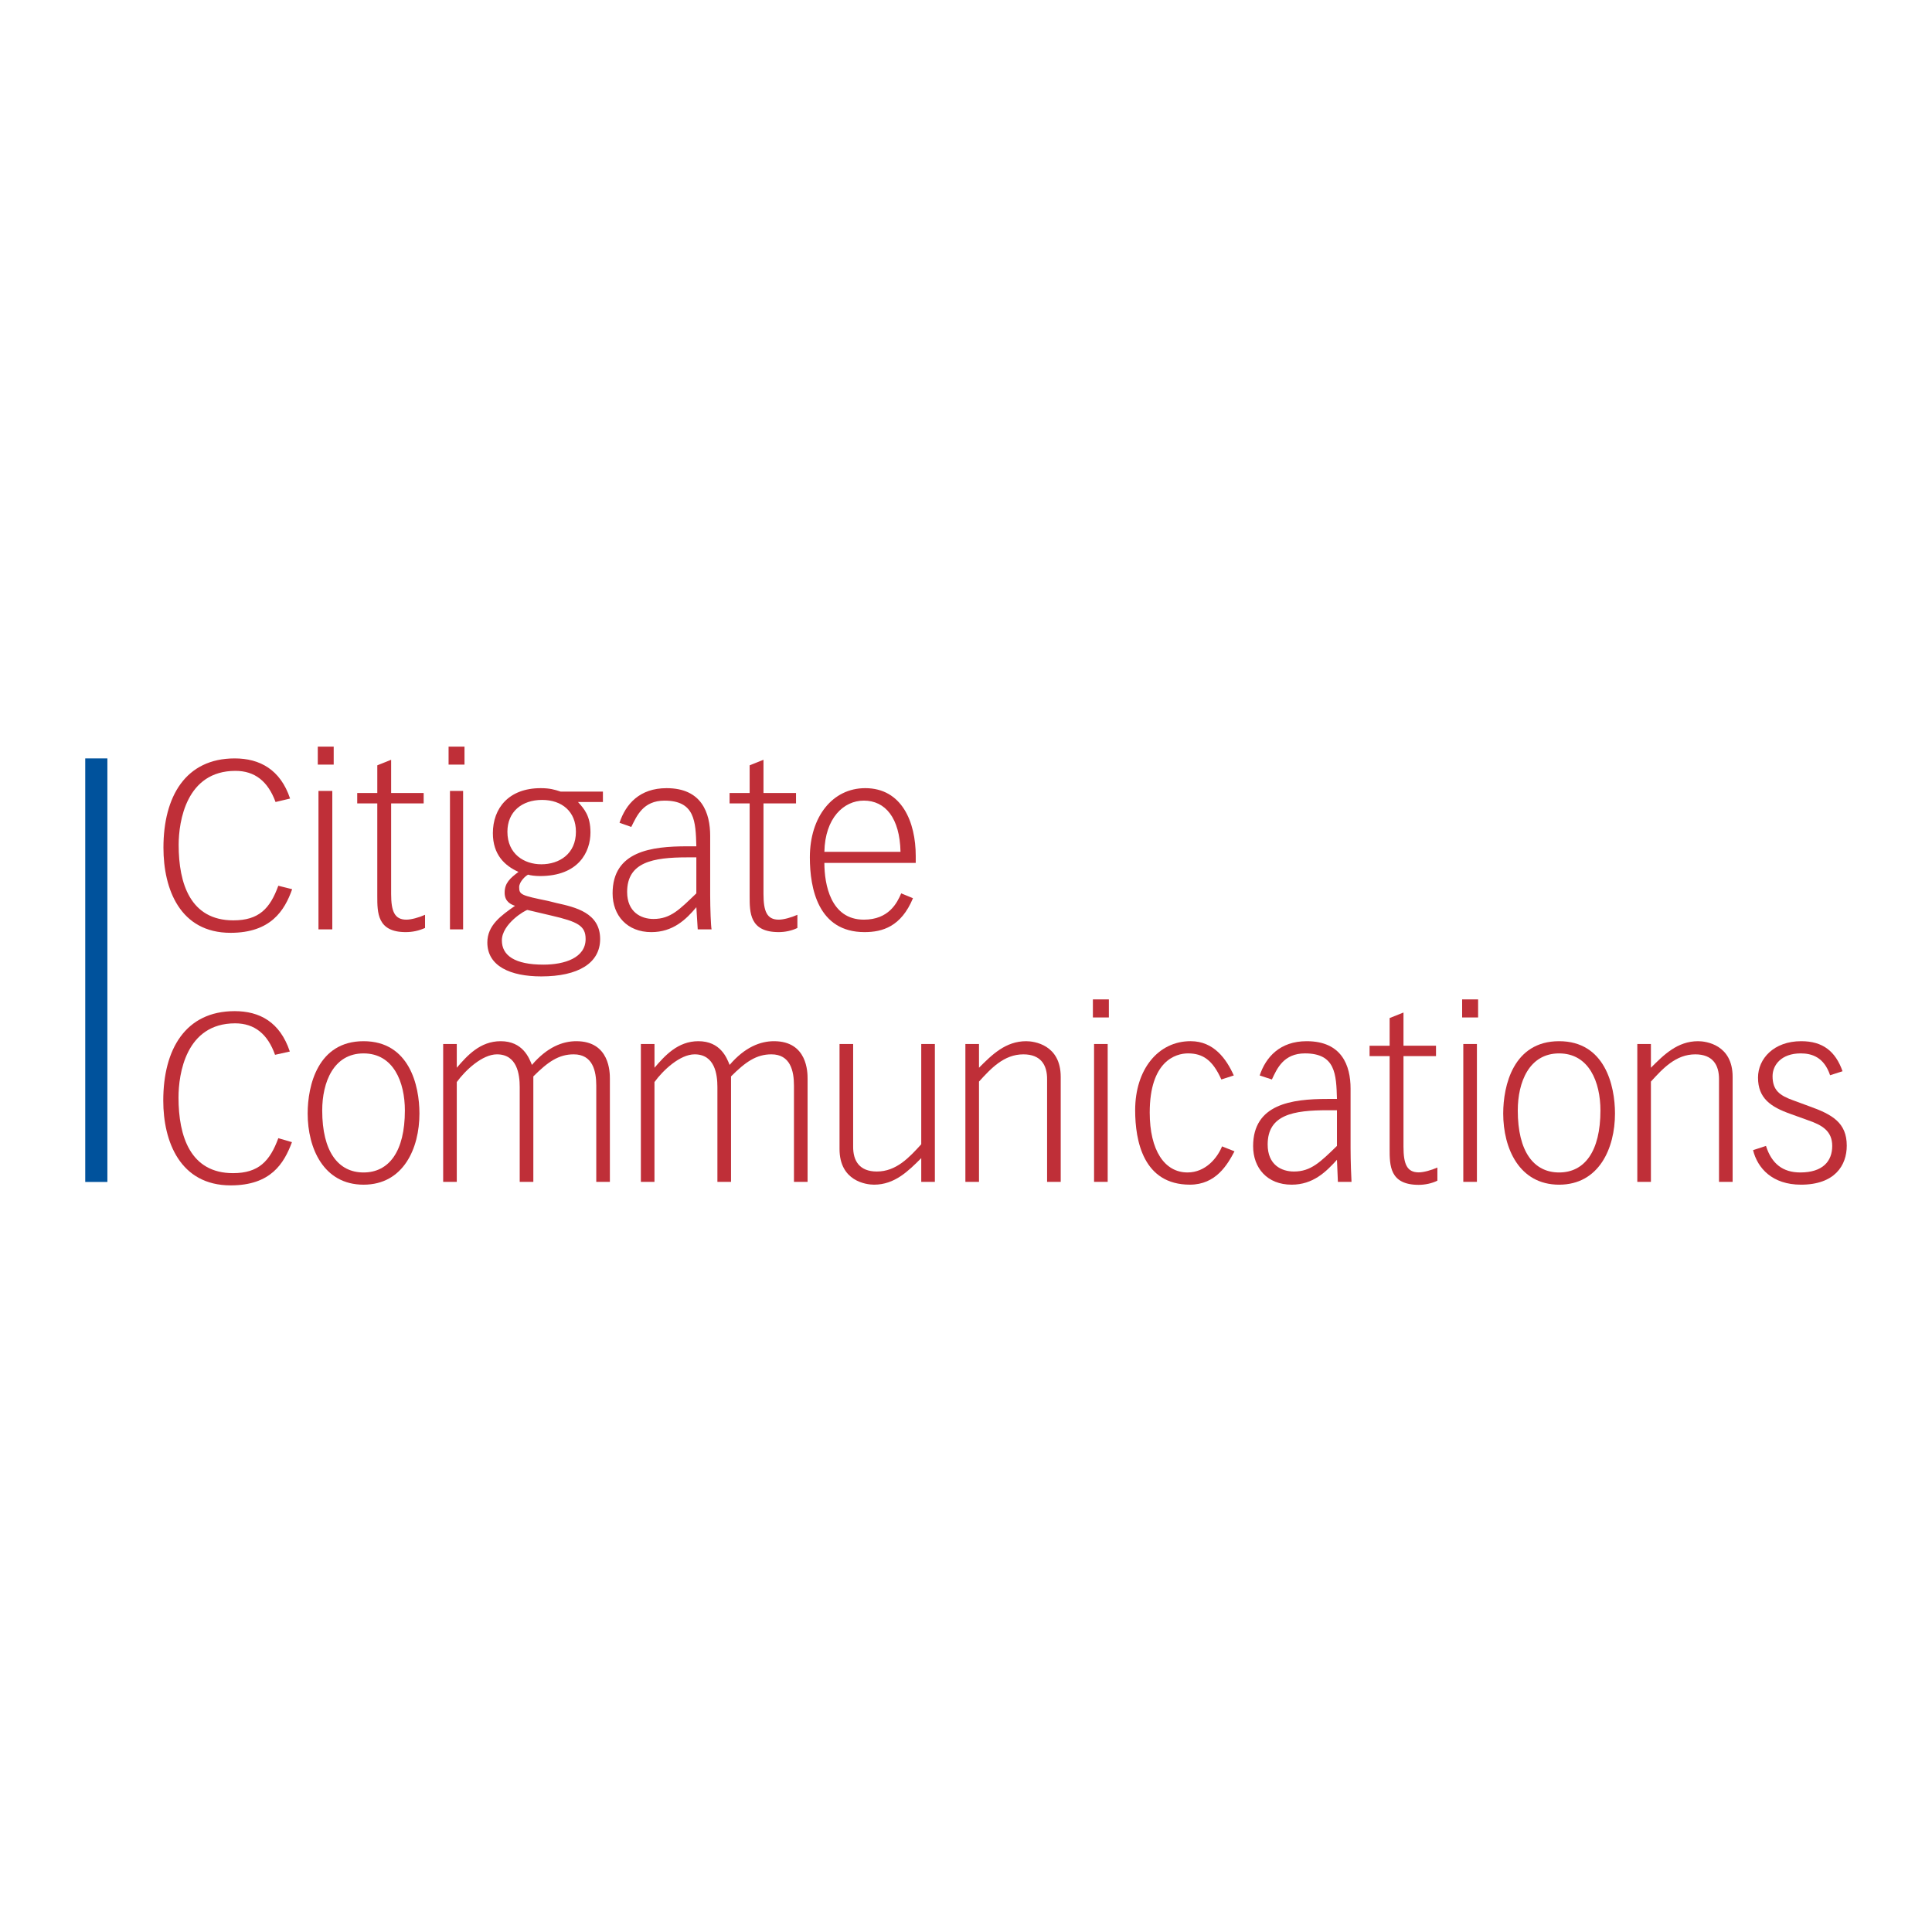 <?xml version="1.0" encoding="utf-8"?>
<!-- Generator: Adobe Illustrator 13.0.0, SVG Export Plug-In . SVG Version: 6.00 Build 14948)  -->
<!DOCTYPE svg PUBLIC "-//W3C//DTD SVG 1.0//EN" "http://www.w3.org/TR/2001/REC-SVG-20010904/DTD/svg10.dtd">
<svg version="1.0" id="Layer_1" xmlns="http://www.w3.org/2000/svg" xmlns:xlink="http://www.w3.org/1999/xlink" x="0px" y="0px"
	 width="192.756px" height="192.756px" viewBox="0 0 192.756 192.756" enable-background="new 0 0 192.756 192.756"
	 xml:space="preserve">
<g>
	<polygon fill-rule="evenodd" clip-rule="evenodd" fill="#FFFFFF" points="0,0 192.756,0 192.756,192.756 0,192.756 0,0 	"/>
	<path fill-rule="evenodd" clip-rule="evenodd" fill="#BF2F38" d="M29.128,113.953c-0.797,2.134-2.109,4.312-6.114,4.312
		c-5.038,0-6.725-4.358-6.725-8.456c0-5.133,2.225-8.928,7.122-8.928c2.483,0,4.522,1.077,5.504,4.03l-1.475,0.327
		c-0.728-2.062-2.037-3.14-3.983-3.14c-4.92,0-5.647,5.061-5.647,7.403c0,3.89,1.196,7.544,5.438,7.544
		c2.553,0,3.677-1.194,4.52-3.489L29.128,113.953L29.128,113.953z"/>
	<path fill-rule="evenodd" clip-rule="evenodd" fill="#BF2F38" d="M36.272,103.88c4.57,0,5.576,4.429,5.576,7.215
		c0,3.468-1.593,7.101-5.576,7.101c-3.983,0-5.576-3.633-5.576-7.101C30.696,108.309,31.705,103.88,36.272,103.88L36.272,103.88z
		 M36.272,116.977c2.53,0,4.123-2.086,4.123-6.186c0-2.811-1.125-5.693-4.123-5.693c-2.999,0-4.124,2.883-4.124,5.693
		C32.148,114.891,33.741,116.977,36.272,116.977L36.272,116.977z"/>
	<path fill-rule="evenodd" clip-rule="evenodd" fill="#BF2F38" d="M44.215,104.16h1.358v2.368c1.031-1.196,2.318-2.648,4.38-2.648
		c2.202,0,2.836,1.664,3.117,2.367c1.521-1.78,3.067-2.367,4.427-2.367c3.351,0,3.351,3.139,3.351,3.748v10.286H59.49v-9.605
		c0-1.452-0.353-3.117-2.25-3.117c-1.499,0-2.577,0.75-4.029,2.202v10.521h-1.359v-9.465c0-1.266-0.259-3.258-2.274-3.258
		c-1.452,0-3.139,1.571-4.005,2.765v9.958h-1.358V104.16L44.215,104.16z"/>
	<path fill-rule="evenodd" clip-rule="evenodd" fill="#BF2F38" d="M63.94,104.16h1.359v2.368c1.031-1.196,2.318-2.648,4.379-2.648
		c2.203,0,2.836,1.664,3.117,2.367c1.522-1.78,3.068-2.367,4.427-2.367c3.351,0,3.351,3.139,3.351,3.748v10.286h-1.359v-9.605
		c0-1.452-0.353-3.117-2.249-3.117c-1.5,0-2.578,0.75-4.03,2.202v10.521h-1.359v-9.465c0-1.266-0.259-3.258-2.274-3.258
		c-1.453,0-3.139,1.571-4.005,2.765v9.958H63.94V104.16L63.94,104.16z"/>
	<path fill-rule="evenodd" clip-rule="evenodd" fill="#BF2F38" d="M93.272,117.914h-1.359v-2.367
		c-1.29,1.289-2.649,2.648-4.71,2.648c-0.797,0-3.443-0.354-3.443-3.562V104.16h1.359v10.192c-0.024,1.499,0.656,2.53,2.365,2.53
		c1.945,0,3.233-1.405,4.429-2.718V104.16h1.359V117.914L93.272,117.914z"/>
	<path fill-rule="evenodd" clip-rule="evenodd" fill="#BF2F38" d="M96.317,104.16h1.358v2.368c1.288-1.29,2.646-2.648,4.709-2.648
		c0.796,0,3.444,0.352,3.444,3.561v10.474h-1.359v-10.192c0.022-1.5-0.655-2.53-2.366-2.53c-1.943,0-3.233,1.406-4.428,2.717v10.006
		h-1.358V104.16L96.317,104.16z"/>
	<path fill-rule="evenodd" clip-rule="evenodd" fill="#BF2F38" d="M109.038,99.71h1.593v1.802h-1.593V99.71L109.038,99.71z
		 M109.155,104.16h1.359v13.754h-1.359V104.16L109.155,104.16z"/>
	<path fill-rule="evenodd" clip-rule="evenodd" fill="#BF2F38" d="M121.854,107.7c-0.868-1.946-1.853-2.603-3.329-2.603
		c-1.24,0-3.817,0.774-3.817,5.903c0,3.773,1.477,5.976,3.771,5.976c1.805,0,2.977-1.452,3.444-2.602l1.243,0.493
		c-0.705,1.334-1.852,3.327-4.45,3.327c-4.64,0-5.461-4.358-5.461-7.428c0-4.076,2.297-6.888,5.529-6.888
		c2.343,0,3.586,1.805,4.311,3.42L121.854,107.7L121.854,107.7z"/>
	<path fill-rule="evenodd" clip-rule="evenodd" fill="#BF2F38" d="M125.679,107.3c0.609-1.827,2.014-3.42,4.686-3.42
		c3.514,0,4.382,2.436,4.382,4.732v5.929c0,1.24,0.069,3.092,0.094,3.373h-1.359l-0.093-2.202c-1.103,1.218-2.39,2.483-4.523,2.483
		c-2.436,0-3.842-1.664-3.842-3.843c0-4.194,3.842-4.71,7.403-4.71h0.962c-0.071-2.459-0.141-4.545-3.187-4.545
		c-2.133,0-2.789,1.5-3.305,2.603L125.679,107.3L125.679,107.3z M133.388,110.768h-0.915c-3.443,0-5.998,0.446-5.998,3.42
		c0,2.04,1.384,2.695,2.624,2.695c1.687,0,2.624-0.938,4.289-2.555V110.768L133.388,110.768z"/>
	<path fill-rule="evenodd" clip-rule="evenodd" fill="#BF2F38" d="M145.878,99.71h1.593v1.802h-1.593V99.71L145.878,99.71z
		 M145.993,104.16h1.359v13.754h-1.359V104.16L145.993,104.16z"/>
	<path fill-rule="evenodd" clip-rule="evenodd" fill="#BF2F38" d="M155.553,103.88c4.569,0,5.575,4.429,5.575,7.215
		c0,3.468-1.593,7.101-5.575,7.101c-3.983,0-5.577-3.633-5.577-7.101C149.976,108.309,150.984,103.88,155.553,103.88L155.553,103.88
		z M155.553,116.977c2.529,0,4.123-2.086,4.123-6.186c0-2.811-1.125-5.693-4.123-5.693c-2.999,0-4.124,2.883-4.124,5.693
		C151.429,114.891,153.021,116.977,155.553,116.977L155.553,116.977z"/>
	<path fill-rule="evenodd" clip-rule="evenodd" fill="#BF2F38" d="M163.355,104.16h1.357v2.368c1.288-1.29,2.646-2.648,4.709-2.648
		c0.796,0,3.444,0.352,3.444,3.561v10.474h-1.359v-10.192c0.022-1.5-0.655-2.53-2.366-2.53c-1.943,0-3.233,1.406-4.428,2.717v10.006
		h-1.357V104.16L163.355,104.16z"/>
	<path fill-rule="evenodd" clip-rule="evenodd" fill="#BF2F38" d="M182.588,107.277c-0.609-1.827-1.85-2.18-2.928-2.18
		c-1.945,0-2.811,1.171-2.811,2.273c0,1.382,0.678,1.921,2.061,2.412l1.594,0.587c2.296,0.818,3.748,1.64,3.748,3.936
		c0,1.969-1.196,3.89-4.569,3.89c-2.858,0-4.333-1.64-4.779-3.445l1.289-0.422c0.562,1.783,1.688,2.648,3.421,2.648
		c2.249,0,3.187-1.125,3.187-2.648c0-1.499-1.031-2.084-2.39-2.552l-1.759-0.635c-1.99-0.702-3.255-1.567-3.255-3.63
		c0-1.874,1.568-3.632,4.311-3.632c2.155,0,3.42,1.009,4.123,2.999L182.588,107.277L182.588,107.277z"/>
	<path fill-rule="evenodd" clip-rule="evenodd" fill="#BF2F38" d="M89.844,84.987h-7.596c0.069-3.383,1.933-5.11,3.936-5.11
		C88.325,79.877,89.775,81.604,89.844,84.987L89.844,84.987z M91.363,86.092v-0.691c0-3.383-1.38-6.767-5.041-6.767
		c-3.245,0-5.523,2.832-5.523,6.905c0,3.107,0.828,7.458,5.455,7.458c1.795,0,3.659-0.553,4.833-3.383l-1.174-0.484
		c-0.414,0.967-1.243,2.624-3.729,2.624c-3.315,0-3.936-3.521-3.936-5.662H91.363L91.363,86.092z M79.556,92.583V91.27
		c-0.621,0.277-1.381,0.484-1.864,0.484c-1.174,0-1.519-0.828-1.519-2.555v-9.045h3.246v-1.035h-3.246v-3.315l-1.381,0.552v2.763
		h-2.002v1.035h2.002v9.252c0,1.658,0,3.591,2.9,3.591C78.312,92.997,79.003,92.858,79.556,92.583L79.556,92.583z M143.409,117.795
		v-1.312c-0.621,0.278-1.381,0.485-1.864,0.485c-1.174,0-1.519-0.83-1.519-2.557v-9.043h3.244v-1.036h-3.244v-3.313l-1.382,0.552
		v2.762h-2.002v1.036h2.002v9.25c0,1.657,0,3.593,2.9,3.593C142.167,118.212,142.857,118.071,143.409,117.795L143.409,117.795z
		 M70.994,92.721c-0.069-0.276-0.139-2.141-0.139-3.383v-5.938c0-2.279-0.828-4.765-4.35-4.765c-2.693,0-4.074,1.588-4.695,3.453
		l1.173,0.415c0.553-1.105,1.175-2.624,3.315-2.624c3.038,0,3.107,2.071,3.177,4.557h-0.898c-3.59,0-7.458,0.483-7.458,4.695
		c0,2.21,1.451,3.867,3.867,3.867c2.141,0,3.453-1.243,4.489-2.486l0.138,2.209H70.994L70.994,92.721z M44.755,76.287h1.588v-1.796
		h-1.588V76.287L44.755,76.287z M60.153,80.016v-1.036h-4.212c-0.622-0.207-1.104-0.345-2.002-0.345
		c-3.177,0-4.765,2.003-4.765,4.489c0,2.141,1.174,3.245,2.555,3.866c-0.829,0.622-1.381,1.105-1.381,2.072
		c0,0.897,0.622,1.173,1.036,1.311c-1.381,0.967-2.762,1.934-2.762,3.66c0,2.348,2.278,3.383,5.385,3.383
		c3.66,0,5.869-1.312,5.869-3.729c0-2.624-2.486-3.176-4.35-3.591l-0.829-0.207c-2.692-0.552-2.9-0.621-2.9-1.381
		c0-0.552,0.69-1.173,0.898-1.243c0.207,0.07,0.69,0.139,1.174,0.139c3.866,0,5.041-2.417,5.041-4.35
		c0-1.658-0.622-2.348-1.243-3.038H60.153L60.153,80.016z M44.893,92.721h1.312v-13.81h-1.312V92.721L44.893,92.721z M31.705,76.287
		h1.588v-1.796h-1.588V76.287L31.705,76.287z M42.407,92.583V91.27c-0.621,0.277-1.381,0.484-1.864,0.484
		c-1.174,0-1.519-0.828-1.519-2.555v-9.045h3.245v-1.035h-3.245v-3.315l-1.381,0.552v2.763H35.64v1.035h2.002v9.252
		c0,1.658,0,3.591,2.832,3.591C41.165,92.997,41.786,92.858,42.407,92.583L42.407,92.583z M31.774,92.721h1.38v-13.81h-1.38V92.721
		L31.774,92.721z M29.149,88.716l-1.381-0.345c-0.829,2.278-1.933,3.453-4.488,3.453c-4.281,0-5.455-3.66-5.455-7.526
		c0-2.348,0.759-7.389,5.662-7.389c1.933,0,3.245,1.036,4.005,3.107l1.45-0.345c-0.967-2.9-3.038-4.005-5.523-4.005
		c-4.902,0-7.112,3.797-7.112,8.907c0,4.143,1.657,8.494,6.698,8.494C27.009,93.066,28.391,90.856,29.149,88.716L29.149,88.716z
		 M69.475,89.13c-1.658,1.588-2.555,2.555-4.282,2.555c-1.243,0-2.624-0.691-2.624-2.693c0-2.97,2.555-3.453,6.007-3.453h0.898
		V89.13L69.475,89.13z M57.46,82.984c0,2.21-1.657,3.246-3.453,3.246c-1.726,0-3.383-1.036-3.383-3.246
		c0-2.002,1.45-3.176,3.453-3.176S57.46,80.982,57.46,82.984L57.46,82.984z M58.427,93.688c0,1.864-2.071,2.554-4.212,2.554
		c-2.831,0-4.143-0.897-4.143-2.417c0-1.657,2.347-3.038,2.555-3.038l2.348,0.553C57.667,91.961,58.427,92.375,58.427,93.688
		L58.427,93.688z"/>
	<polygon fill-rule="evenodd" clip-rule="evenodd" fill="#00529C" points="8.504,75.666 10.714,75.666 10.714,117.924 
		8.504,117.924 8.504,75.666 	"/>
</g>
</svg>
